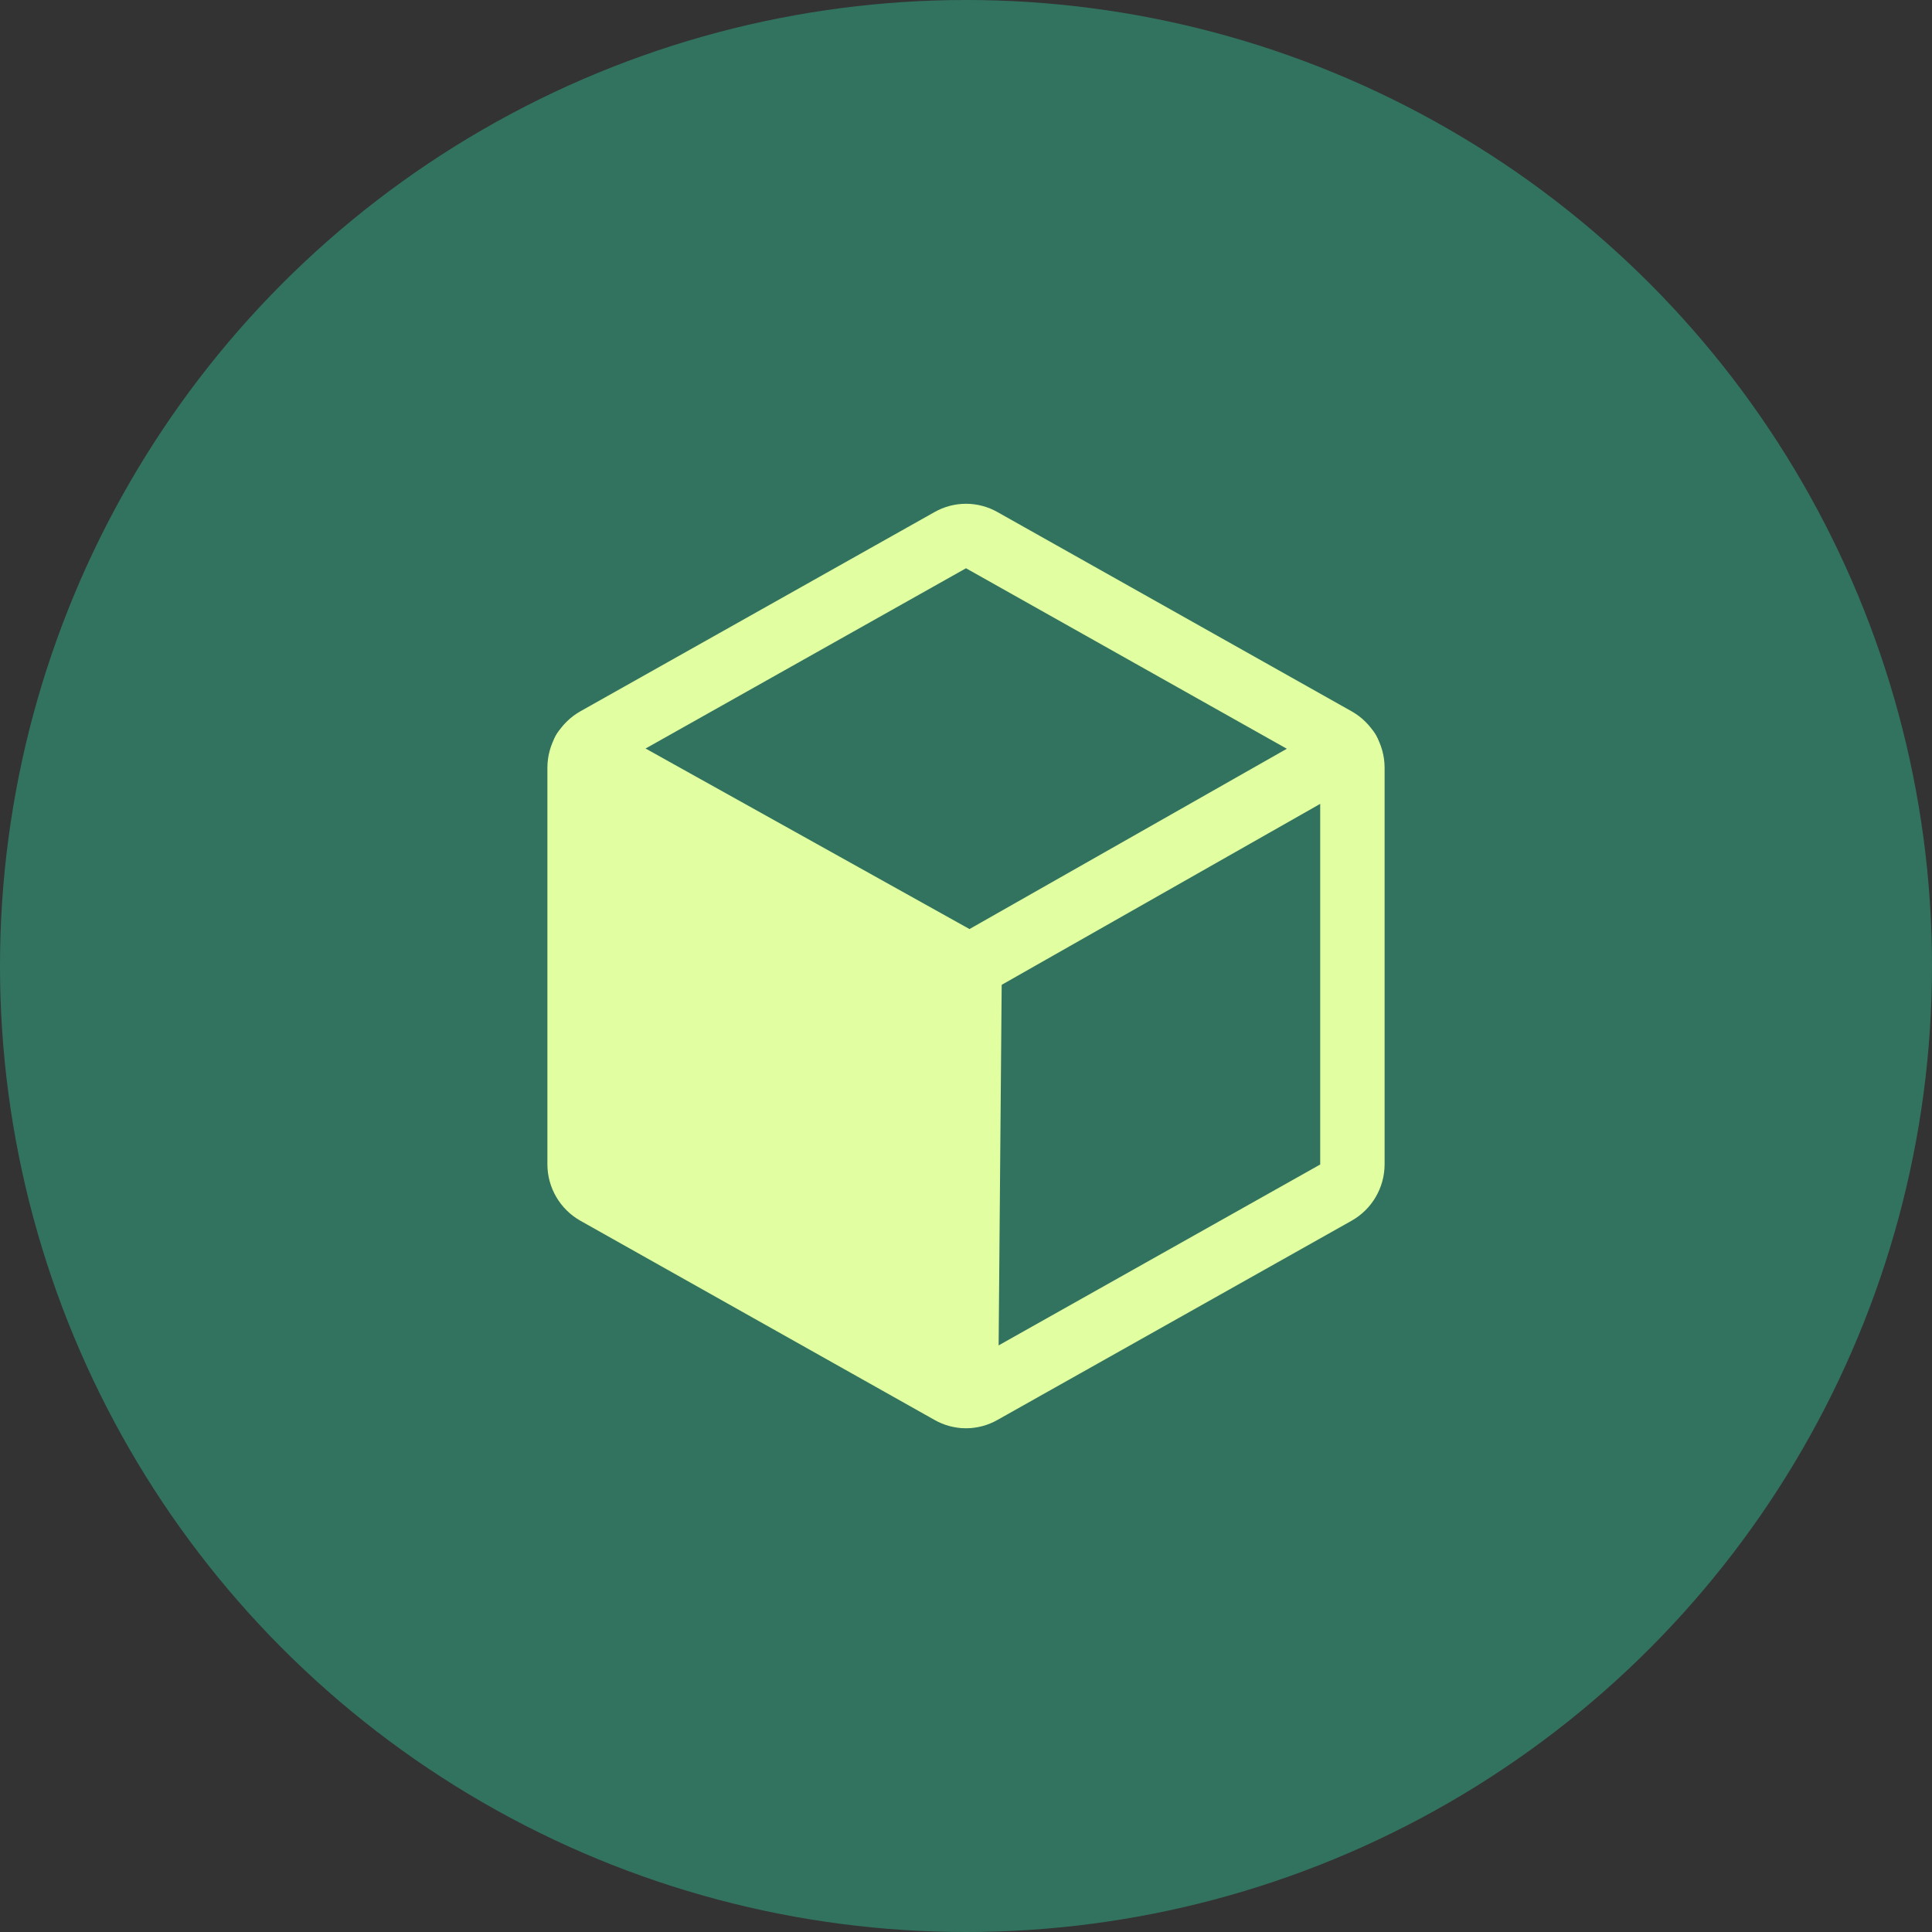 <svg width="60" height="60" viewBox="0 0 60 60" fill="none" xmlns="http://www.w3.org/2000/svg">
<rect x="0" y="0" width="60" height="60" fill="#333333" stroke="none"/>
<circle cx="30" cy="30" r="30" fill="#32735F"/>
<g clip-path="url(#clip0_1673_278)">
<path d="M18.137 23.325C18.047 23.481 18 23.658 18 23.838V36.163C18.001 36.341 18.049 36.515 18.139 36.669C18.229 36.823 18.358 36.95 18.512 37.038L29.512 43.225C29.661 43.31 29.829 43.353 30 43.35L30.113 30L18.137 23.325Z" fill="#E1FFA0"/>
<path d="M42 36.163V23.838C41.999 23.66 41.951 23.485 41.861 23.331C41.771 23.178 41.642 23.051 41.487 22.963L30.488 16.775C30.339 16.69 30.171 16.645 30 16.645C29.829 16.645 29.661 16.69 29.512 16.775L18.512 22.963C18.358 23.051 18.229 23.178 18.139 23.331C18.049 23.485 18.001 23.66 18 23.838V36.163C18.001 36.341 18.049 36.515 18.139 36.669C18.229 36.823 18.358 36.95 18.512 37.038L29.512 43.225C29.661 43.311 29.829 43.356 30 43.356C30.171 43.356 30.339 43.311 30.488 43.225L41.487 37.038C41.642 36.95 41.771 36.823 41.861 36.669C41.951 36.515 41.999 36.341 42 36.163V36.163Z" stroke="#E1FFA0" stroke-width="2" stroke-linecap="round" stroke-linejoin="round"/>
<path d="M41.862 23.325L30.113 30L18.137 23.325" stroke="#E1FFA0" stroke-width="2" stroke-linecap="round" stroke-linejoin="round"/>
<path d="M30.113 30L30 43.35" stroke="#E1FFA0" stroke-width="2" stroke-linecap="round" stroke-linejoin="round"/>
</g>
<defs>
<clipPath id="clip0_1673_278">
<rect width="32" height="32" fill="white" transform="translate(14 14)"/>
</clipPath>
</defs>
</svg>
